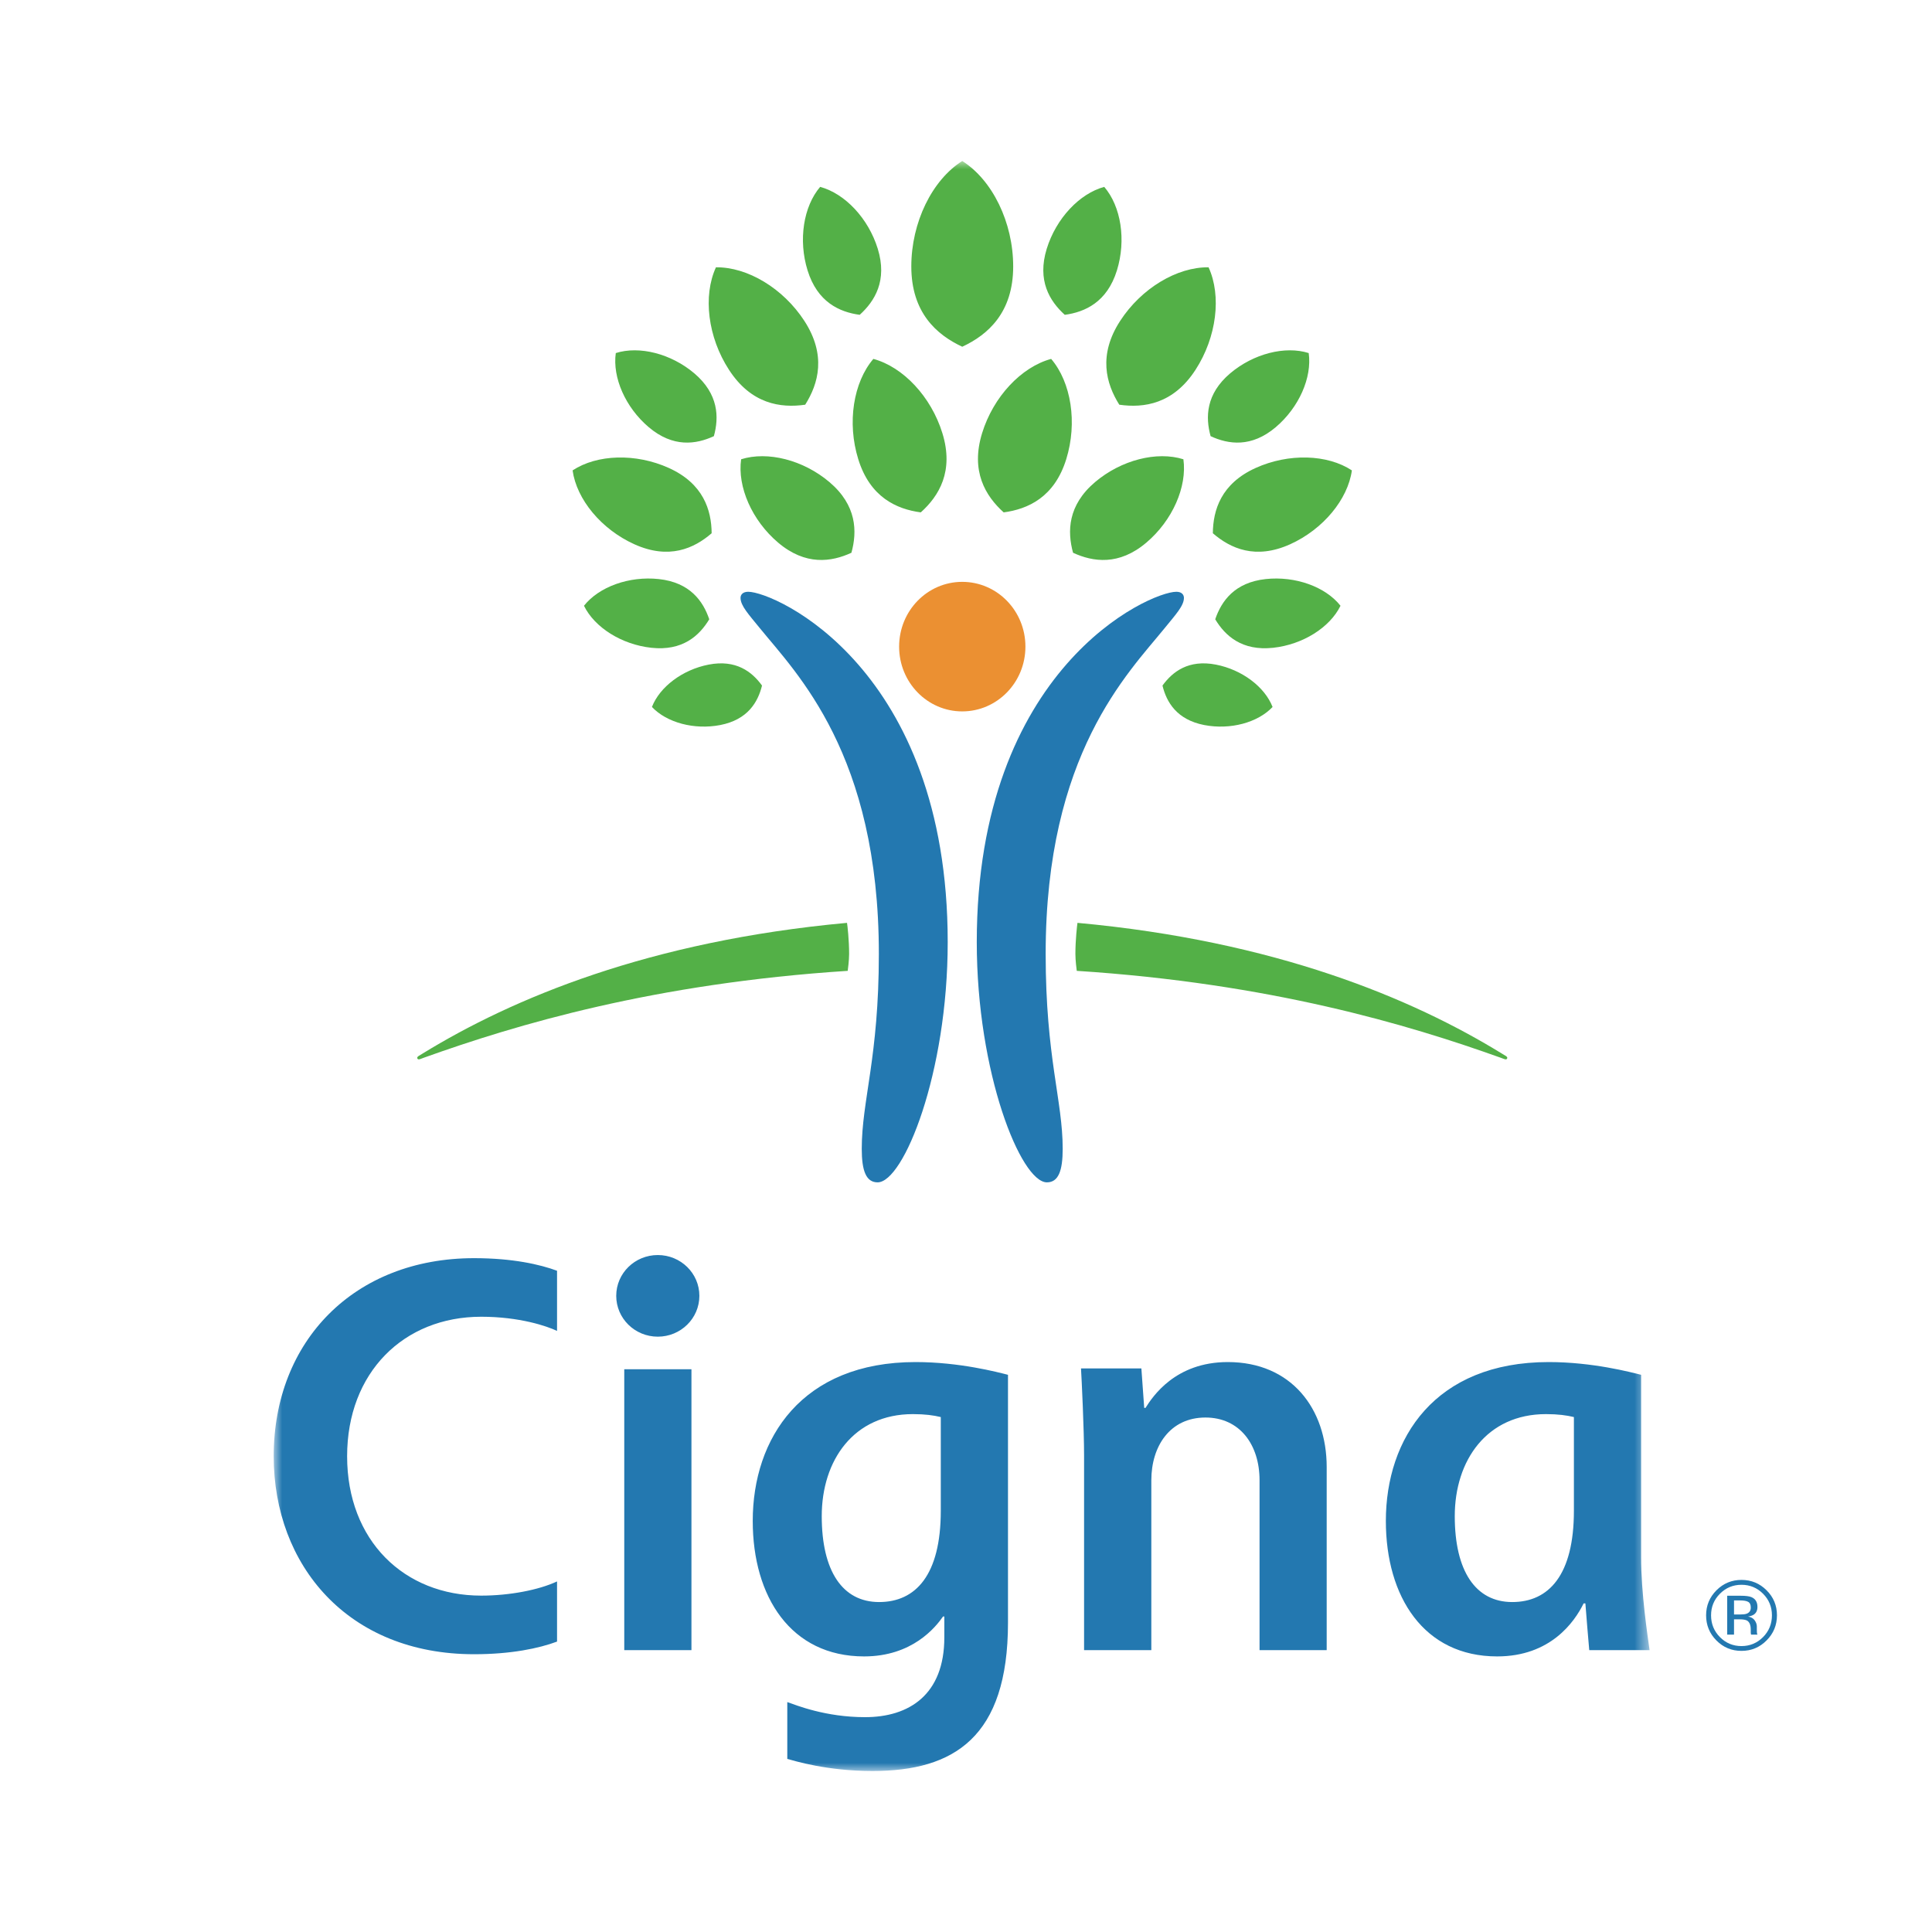<?xml version="1.0" encoding="UTF-8"?>
<svg width="120px" height="120px" viewBox="0 0 120 120" version="1.1" xmlns="http://www.w3.org/2000/svg" xmlns:xlink="http://www.w3.org/1999/xlink">
    <title>image/logo/square-big/cigna</title>
    <defs>
        <polygon id="path-1" points="0 0 85.441 0 85.441 100 0 100"></polygon>
    </defs>
    <g id="Symbols" stroke="none" stroke-width="1" fill="none" fill-rule="evenodd">
        <g id="image/logo/square-big/cigna">
            <rect fill="#FFFFFF" x="0" y="0" width="120" height="120"></rect>
            <g id="Cigna-01" transform="translate(17.017, 10)">
                <path d="M56.519,27.136 C56.519,27.626 56.007,28.17 55.331,29.004 C53.043,31.823 47.931,36.832 47.931,49.246 C47.931,55.676 48.989,58.345 48.989,61.357 C48.989,62.725 48.721,63.438 48.008,63.438 C46.391,63.438 43.652,56.656 43.652,48.52 C43.652,31.495 54.391,26.756 56.048,26.756 C56.379,26.756 56.519,26.936 56.519,27.136 M29.455,26.756 C31.109,26.756 41.847,31.495 41.847,48.52 C41.847,56.656 39.109,63.438 37.492,63.438 C36.779,63.438 36.508,62.725 36.508,61.357 C36.508,58.345 37.57,55.676 37.57,49.246 C37.57,36.832 32.457,31.823 30.168,29.004 C29.492,28.17 28.979,27.626 28.979,27.136 C28.979,26.936 29.121,26.756 29.455,26.756" id="Fill-1" fill="#2378B0"></path>
                <path d="M38.829,30.164 C38.829,32.387 40.583,34.186 42.748,34.186 C44.918,34.186 46.674,32.387 46.674,30.164 C46.674,27.938 44.918,26.14 42.748,26.14 C40.583,26.14 38.829,27.938 38.829,30.164" id="Fill-2" fill="#EB9032"></path>
                <g id="Group-6">
                    <mask id="mask-2" fill="white">
                        <use xlink:href="#path-1"></use>
                    </mask>
                    <g id="Clip-4"></g>
                    <path d="M42.75,11.536 C41.156,10.793 39.586,9.415 39.586,6.549 C39.586,3.813 40.878,1.181 42.75,0 C44.622,1.181 45.914,3.813 45.914,6.549 C45.914,9.415 44.347,10.793 42.75,11.536 M76.275,55.444 C70.7,52.016 62.209,48.449 49.907,47.32 C49.883,47.471 49.778,48.378 49.778,49.246 C49.778,49.658 49.849,50.193 49.863,50.301 C61.867,51.08 70.419,53.628 76.216,55.706 C76.335,55.749 76.447,55.799 76.501,55.799 C76.569,55.799 76.602,55.757 76.602,55.706 C76.602,55.617 76.501,55.584 76.275,55.444 M49.118,9.554 C48.177,8.702 47.389,7.422 47.999,5.446 C48.583,3.564 50.032,2.024 51.569,1.607 C52.612,2.82 52.939,4.908 52.358,6.793 C51.747,8.769 50.374,9.384 49.118,9.554 M58.176,17.091 C57.851,15.917 57.877,14.474 59.393,13.188 C60.841,11.964 62.807,11.467 64.269,11.929 C64.483,13.447 63.669,15.304 62.223,16.532 C60.71,17.814 59.281,17.603 58.176,17.091 M58.463,28.465 C58.847,27.335 59.663,26.177 61.596,25.967 C63.442,25.767 65.312,26.447 66.244,27.625 C65.584,28.975 63.904,30.035 62.06,30.235 C60.124,30.445 59.078,29.49 58.463,28.465 M55.187,32.581 C55.81,31.721 56.804,30.95 58.504,31.28 C60.128,31.595 61.54,32.663 62.025,33.911 C61.109,34.883 59.4,35.347 57.776,35.033 C56.075,34.7 55.438,33.615 55.187,32.581 M45.323,21.825 C44.195,20.809 43.253,19.27 43.984,16.901 C44.681,14.638 46.424,12.79 48.272,12.292 C49.517,13.75 49.911,16.254 49.211,18.515 C48.479,20.885 46.833,21.623 45.323,21.825 M49.632,24.333 C49.27,23.013 49.297,21.389 51,19.943 C52.628,18.566 54.838,18.009 56.486,18.526 C56.724,20.234 55.811,22.325 54.185,23.703 C52.485,25.145 50.873,24.906 49.632,24.333 M52.504,15.137 C51.68,13.825 51.181,12.051 52.56,9.929 C53.875,7.903 56.094,6.578 58.049,6.603 C58.863,8.376 58.554,10.942 57.239,12.969 C55.864,15.093 54.039,15.358 52.504,15.137 M58.315,23.121 C58.328,21.679 58.829,20.036 60.975,19.066 C63.024,18.139 65.431,18.215 66.951,19.217 C66.7,21.019 65.167,22.877 63.119,23.804 C60.968,24.776 59.408,24.067 58.315,23.121 M8.899,55.706 C8.899,55.757 8.931,55.799 8.997,55.799 C9.056,55.799 9.165,55.749 9.283,55.706 C15.077,53.628 23.631,51.08 35.636,50.301 C35.65,50.193 35.723,49.658 35.723,49.246 C35.723,48.378 35.619,47.471 35.592,47.32 C23.29,48.449 14.801,52.016 9.222,55.444 C8.997,55.584 8.899,55.617 8.899,55.706 M33.142,6.793 C32.557,4.908 32.889,2.82 33.924,1.607 C35.469,2.024 36.918,3.564 37.501,5.446 C38.111,7.422 37.321,8.702 36.381,9.554 C35.125,9.384 33.754,8.769 33.142,6.793 M23.276,16.532 C21.828,15.304 21.016,13.447 21.231,11.929 C22.694,11.467 24.66,11.964 26.108,13.188 C27.619,14.474 27.648,15.917 27.323,17.091 C26.217,17.603 24.789,17.814 23.276,16.532 M23.441,30.235 C21.597,30.035 19.915,28.975 19.255,27.625 C20.186,26.447 22.058,25.767 23.905,25.967 C25.838,26.177 26.654,27.335 27.036,28.465 C26.418,29.49 25.375,30.445 23.441,30.235 M27.721,35.033 C26.102,35.347 24.393,34.883 23.476,33.911 C23.959,32.663 25.374,31.595 26.998,31.28 C28.694,30.95 29.692,31.721 30.313,32.581 C30.059,33.615 29.425,34.7 27.721,35.033 M36.289,18.515 C35.589,16.254 35.984,13.75 37.229,12.292 C39.078,12.79 40.816,14.638 41.515,16.901 C42.248,19.27 41.304,20.809 40.174,21.825 C38.669,21.623 37.019,20.885 36.289,18.515 M31.314,23.703 C29.687,22.325 28.775,20.234 29.016,18.526 C30.661,18.009 32.874,18.566 34.501,19.943 C36.204,21.389 36.231,23.013 35.866,24.333 C34.624,24.906 33.017,25.145 31.314,23.703 M28.262,12.969 C26.944,10.942 26.636,8.376 27.452,6.603 C29.406,6.578 31.625,7.903 32.942,9.929 C34.32,12.051 33.822,13.825 32.996,15.137 C31.459,15.358 29.638,15.093 28.262,12.969 M22.382,23.804 C20.332,22.877 18.798,21.019 18.548,19.217 C20.069,18.215 22.473,18.139 24.525,19.066 C26.67,20.036 27.172,21.679 27.185,23.121 C26.093,24.067 24.531,24.776 22.382,23.804" id="Fill-3" fill="#53B047" mask="url(#mask-2)"></path>
                    <path d="M50.317,92.493 L50.317,80.421 C50.317,78.803 50.169,75.698 50.126,74.994 L53.876,74.994 L54.052,77.448 L54.131,77.448 C54.566,76.761 55.97,74.6 59.242,74.6 C63.192,74.6 65.386,77.502 65.386,81.121 L65.386,92.493 L61.216,92.493 L61.216,81.945 C61.216,79.724 59.98,78.045 57.855,78.045 C55.662,78.045 54.494,79.816 54.494,81.945 L54.494,92.493 L50.317,92.493 Z M21.757,92.493 L25.93,92.493 L25.93,75.047 L21.757,75.047 L21.757,92.493 Z M85.441,92.493 C85.307,91.518 84.915,88.944 84.915,86.731 L84.915,75.392 C84.263,75.227 81.894,74.6 79.175,74.6 C72.097,74.6 69.061,79.34 69.061,84.47 C69.061,89.185 71.426,92.883 75.974,92.883 C79.294,92.883 80.783,90.735 81.345,89.59 L81.454,89.59 C81.495,90.134 81.646,91.982 81.694,92.493 L85.441,92.493 Z M80.741,83.836 C80.741,87.839 79.175,89.506 76.912,89.506 C74.625,89.506 73.341,87.569 73.341,84.171 C73.341,80.702 75.335,77.833 79.007,77.833 C79.758,77.833 80.29,77.908 80.741,78.016 L80.741,83.836 Z M17.582,88.225 C16.447,88.757 14.63,89.107 12.871,89.107 C8.075,89.107 4.543,85.677 4.543,80.45 C4.543,75.257 8.051,71.785 12.871,71.785 C15.26,71.785 16.96,72.37 17.582,72.665 L17.582,68.929 C16.535,68.54 14.833,68.147 12.428,68.147 C4.985,68.147 -0.017,73.292 -0.017,80.45 C-0.017,87.215 4.586,92.747 12.428,92.747 C14.728,92.747 16.459,92.382 17.582,91.962 L17.582,88.225 Z M41.637,90.402 L41.637,91.702 C41.637,95.271 39.44,96.656 36.713,96.656 C34.262,96.656 32.453,95.919 31.883,95.719 L31.883,99.249 C32.348,99.374 34.338,100 37.179,100 C42.222,100 45.591,97.919 45.591,90.785 L45.591,75.392 C44.944,75.227 42.577,74.6 39.851,74.6 C32.777,74.6 29.737,79.34 29.737,84.47 C29.737,89.185 32.11,92.883 36.653,92.883 C39.65,92.883 41.091,91.073 41.559,90.402 L41.637,90.402 Z M41.417,83.836 C41.417,87.839 39.851,89.506 37.587,89.506 C35.303,89.506 34.023,87.569 34.023,84.171 C34.023,80.702 36.009,77.833 39.684,77.833 C40.442,77.833 40.971,77.908 41.417,78.016 L41.417,83.836 Z M21.258,70.486 C21.258,71.887 22.412,73.023 23.84,73.023 C25.267,73.023 26.422,71.887 26.422,70.486 C26.422,69.087 25.267,67.953 23.84,67.953 C22.412,67.953 21.258,69.087 21.258,70.486 L21.258,70.486 Z" id="Fill-5" fill="#2378B0" mask="url(#mask-2)"></path>
                </g>
                <path d="M92.707,91.891 C92.279,92.323 91.759,92.539 91.149,92.539 C90.539,92.539 90.019,92.323 89.592,91.891 C89.166,91.461 88.952,90.941 88.952,90.329 C88.952,89.723 89.169,89.205 89.596,88.775 C90.025,88.346 90.545,88.131 91.149,88.131 C91.759,88.131 92.279,88.346 92.707,88.775 C93.139,89.202 93.353,89.721 93.353,90.329 C93.353,90.939 93.139,91.46 92.707,91.891 L92.707,91.891 Z M89.809,88.992 C89.442,89.361 89.26,89.806 89.26,90.331 C89.26,90.858 89.442,91.311 89.808,91.681 C90.175,92.053 90.622,92.241 91.149,92.241 C91.674,92.241 92.123,92.053 92.492,91.681 C92.857,91.311 93.041,90.858 93.041,90.331 C93.041,89.806 92.857,89.361 92.492,88.992 C92.119,88.618 91.671,88.434 91.149,88.434 C90.627,88.434 90.18,88.618 89.809,88.992 L89.809,88.992 Z M91.107,89.115 C91.406,89.115 91.627,89.143 91.767,89.2 C92.018,89.307 92.141,89.508 92.141,89.812 C92.141,90.029 92.062,90.191 91.906,90.291 C91.822,90.344 91.705,90.384 91.557,90.407 C91.745,90.437 91.882,90.516 91.972,90.645 C92.059,90.771 92.103,90.897 92.103,91.018 L92.103,91.196 C92.103,91.251 92.104,91.313 92.107,91.375 C92.113,91.439 92.119,91.483 92.13,91.501 L92.143,91.531 L91.745,91.531 C91.742,91.522 91.742,91.514 91.739,91.507 C91.738,91.5 91.734,91.49 91.734,91.48 L91.725,91.403 L91.725,91.211 C91.725,90.933 91.647,90.747 91.497,90.658 C91.406,90.608 91.247,90.578 91.023,90.578 L90.686,90.578 L90.686,91.531 L90.262,91.531 L90.262,89.115 L91.107,89.115 Z M91.566,89.494 C91.46,89.433 91.285,89.405 91.051,89.405 L90.686,89.405 L90.686,90.278 L91.071,90.278 C91.25,90.278 91.387,90.263 91.478,90.227 C91.644,90.16 91.728,90.035 91.728,89.848 C91.728,89.672 91.674,89.554 91.566,89.494 L91.566,89.494 Z" id="Fill-7" fill="#2378B0"></path>
            </g>
        </g>
    </g>
</svg>
